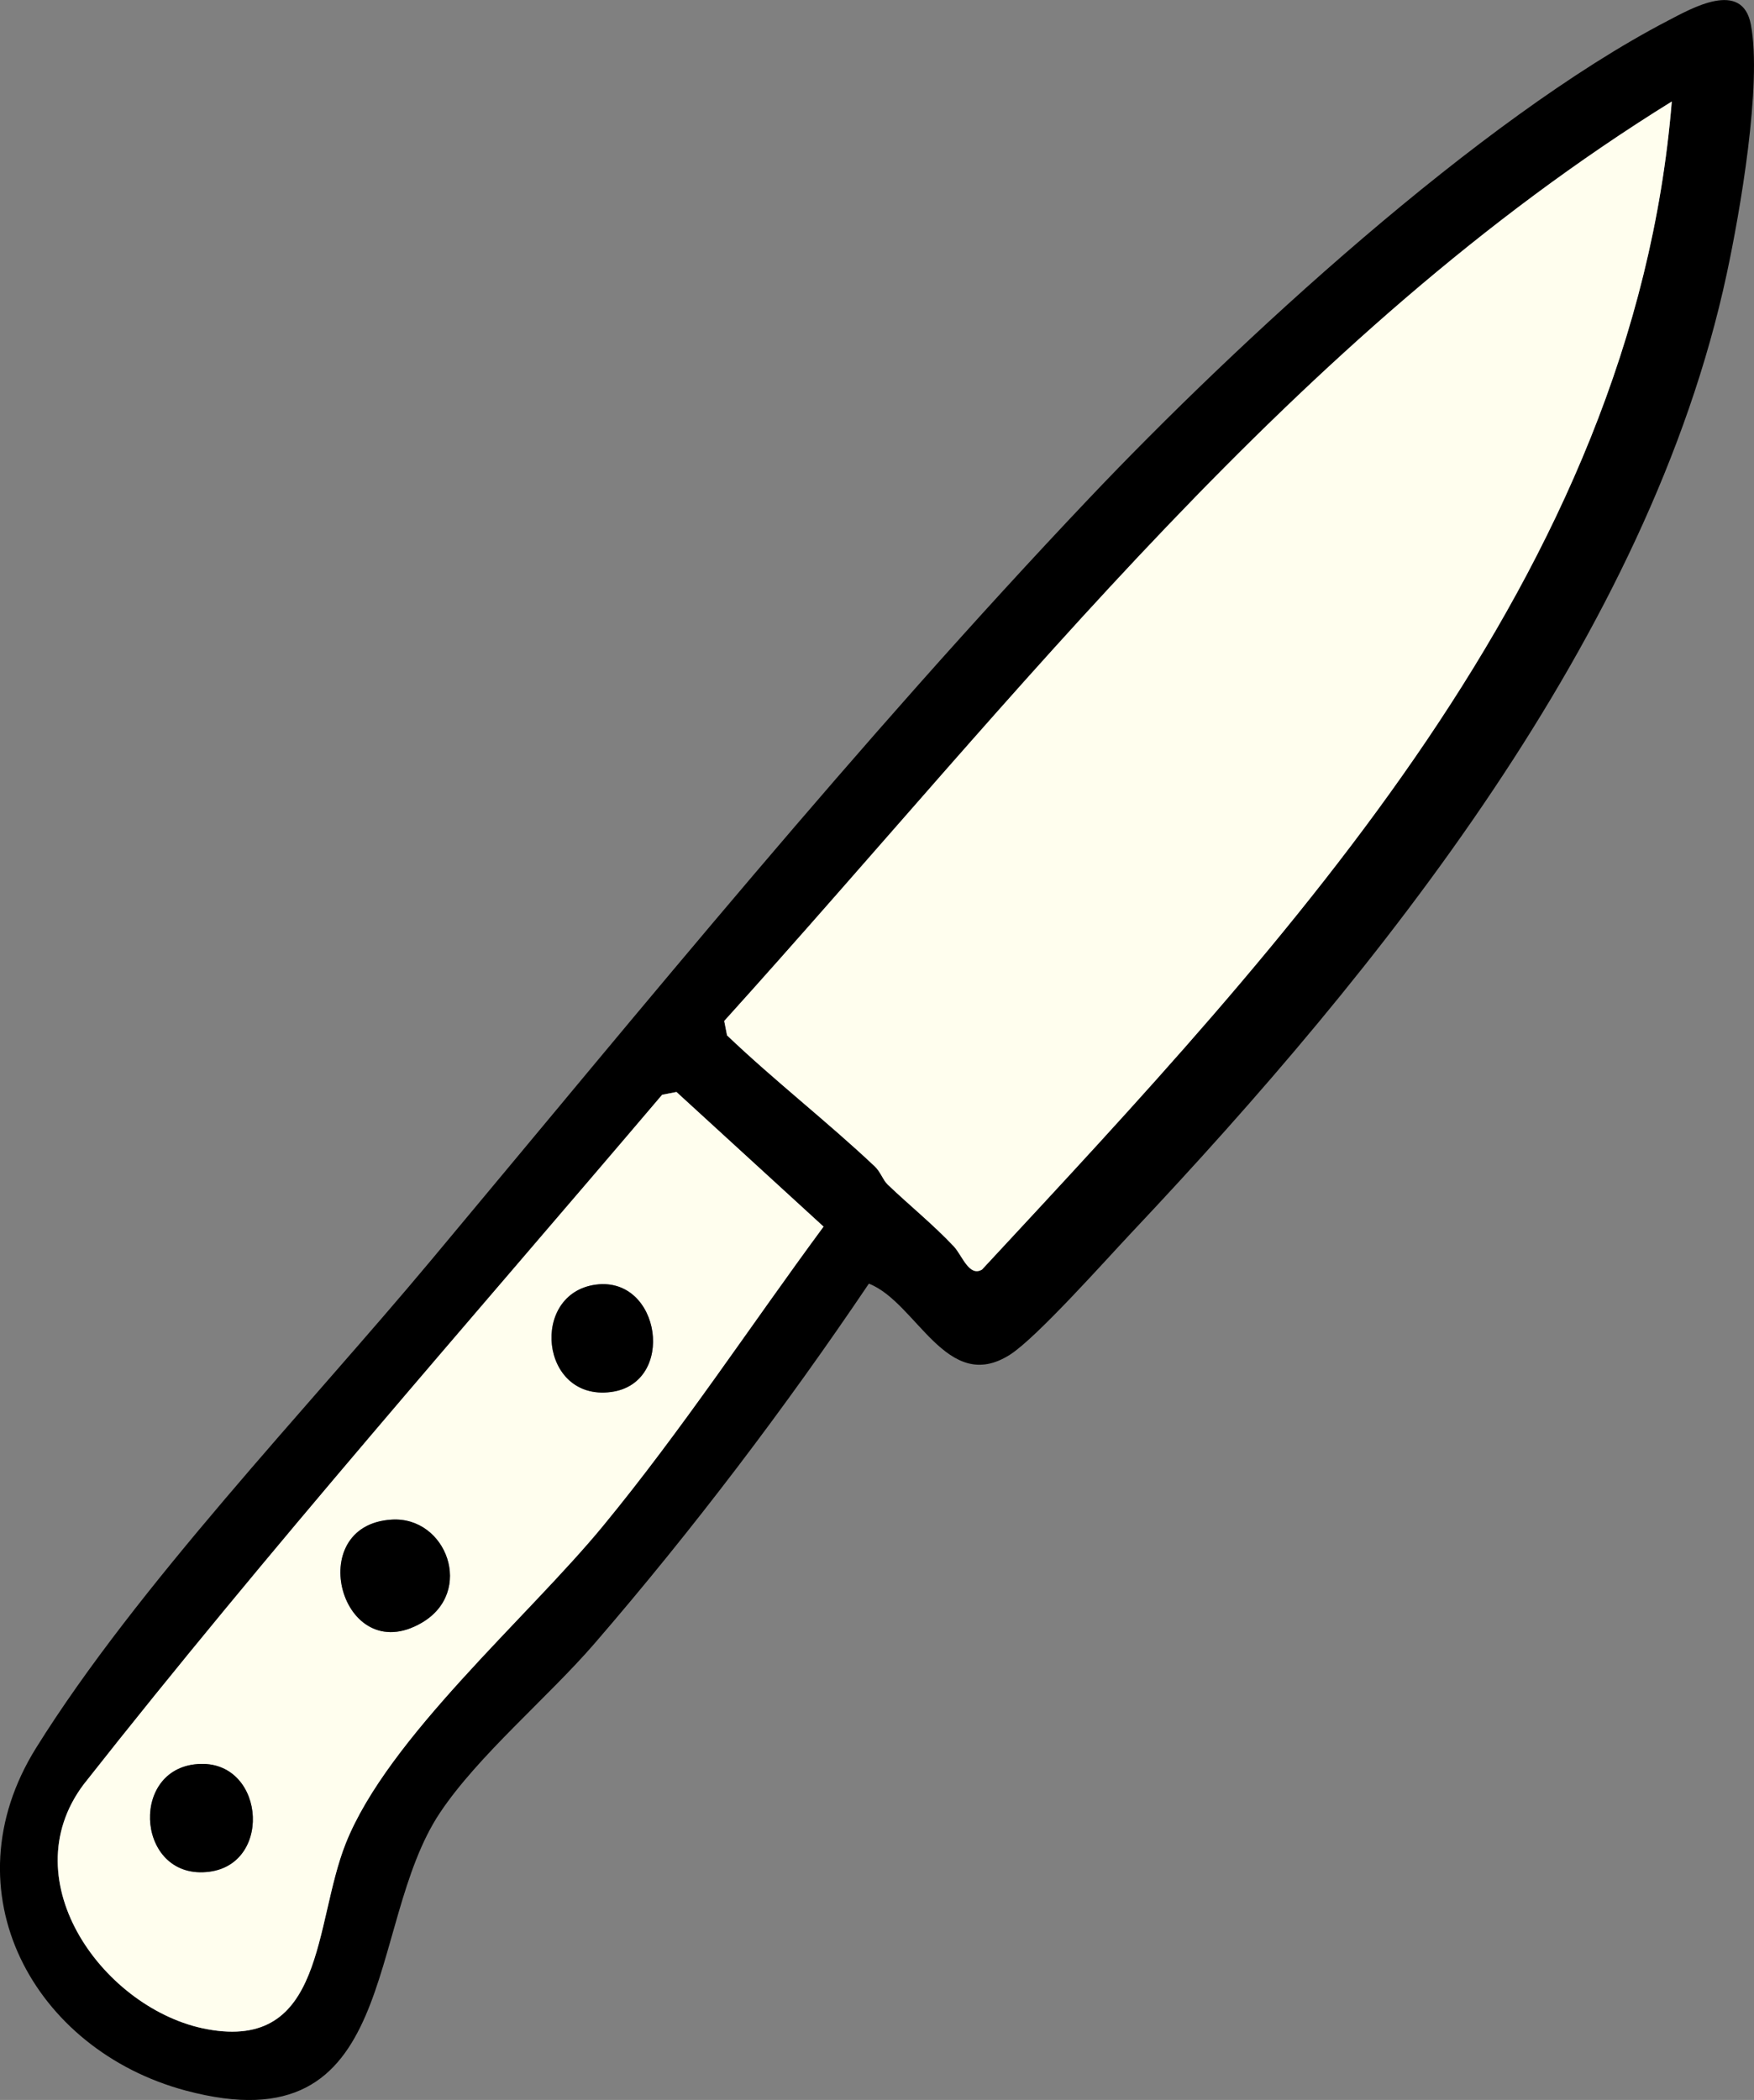<svg xmlns="http://www.w3.org/2000/svg" width="71" height="85" viewBox="0 0 71 85" fill="none"><rect x="0" y="0" width="71" height="85" fill="#808080" stroke="none"/><g clip-path="url(#clip0_983_295)"><path d="M35.171 51.958C31.78 56.985 28.047 61.914 24.067 66.523C22.179 68.707 19.346 71.067 17.807 73.378C14.745 77.971 16.262 86.962 7.513 84.618C1.366 82.971 -2.168 76.567 1.464 70.745C5.55 64.193 12.413 57.041 17.428 51.037C26.115 40.641 34.77 29.996 44.089 20.169C50.079 13.853 59.88 4.808 67.519 0.835C68.459 0.347 70.525 -0.847 70.874 0.995C71.33 3.415 70.439 8.561 69.895 11.092C66.758 25.71 55.821 39.267 45.815 49.88C44.756 51.004 41.958 54.151 40.879 54.836C38.319 56.462 37.112 52.717 35.171 51.958ZM35.932 47.948C36.814 48.792 37.758 49.549 38.606 50.449C38.945 50.808 39.222 51.699 39.749 51.389C52.123 38.059 66.094 23.314 67.67 4.109C52.341 13.605 41.262 28.101 29.314 41.326L29.429 41.909C31.349 43.744 33.48 45.394 35.403 47.208C35.648 47.439 35.739 47.761 35.932 47.948ZM33.336 49.651L27.38 44.2L26.8 44.313C18.936 53.573 10.909 62.668 3.387 72.224C0.412 76.176 4.273 81.368 8.37 82.133C13.164 83.027 12.697 77.874 13.994 74.614C15.696 70.333 21.351 65.477 24.399 61.775C27.584 57.909 30.361 53.679 33.333 49.651H33.336Z" fill="black"></path><path d="M35.934 47.948C35.739 47.763 35.65 47.439 35.405 47.207C33.482 45.393 31.354 43.744 29.431 41.909L29.317 41.326C41.264 28.1 52.341 13.605 67.673 4.109C66.099 23.311 52.126 38.059 39.752 51.388C39.225 51.698 38.947 50.807 38.608 50.449C37.761 49.551 36.816 48.792 35.934 47.948Z" fill="#FFFEEE"></path><path d="M33.336 49.651C30.364 53.679 27.587 57.908 24.401 61.775C21.354 65.477 15.699 70.333 13.996 74.614C12.699 77.871 13.167 83.026 8.373 82.133C4.274 81.37 0.415 76.178 3.389 72.224C10.912 62.668 18.939 53.57 26.803 44.313L27.383 44.2L33.338 49.651H33.336ZM24.127 51.997C21.439 52.342 21.851 56.719 24.731 56.344C27.38 55.997 26.757 51.659 24.127 51.997ZM15.854 61.509C12.229 61.731 13.817 67.571 17.064 65.689C19.223 64.438 18.073 61.372 15.854 61.509ZM7.871 71.416C5.197 71.745 5.589 76.138 8.478 75.761C11.113 75.416 10.687 71.071 7.871 71.416Z" fill="#FFFEEE"></path><path d="M15.854 61.509C18.073 61.372 19.223 64.438 17.064 65.689C13.817 67.571 12.229 61.731 15.854 61.509Z" fill="black"></path><path d="M7.871 71.416C10.687 71.071 11.111 75.416 8.478 75.761C5.589 76.141 5.197 71.745 7.871 71.416Z" fill="black"></path><path d="M24.127 51.997C26.757 51.659 27.38 55.997 24.731 56.344C21.851 56.721 21.439 52.344 24.127 51.997Z" fill="black"></path></g><defs><clipPath id="clip0_983_295"><rect width="71" height="85" fill="white"></rect></clipPath></defs></svg>